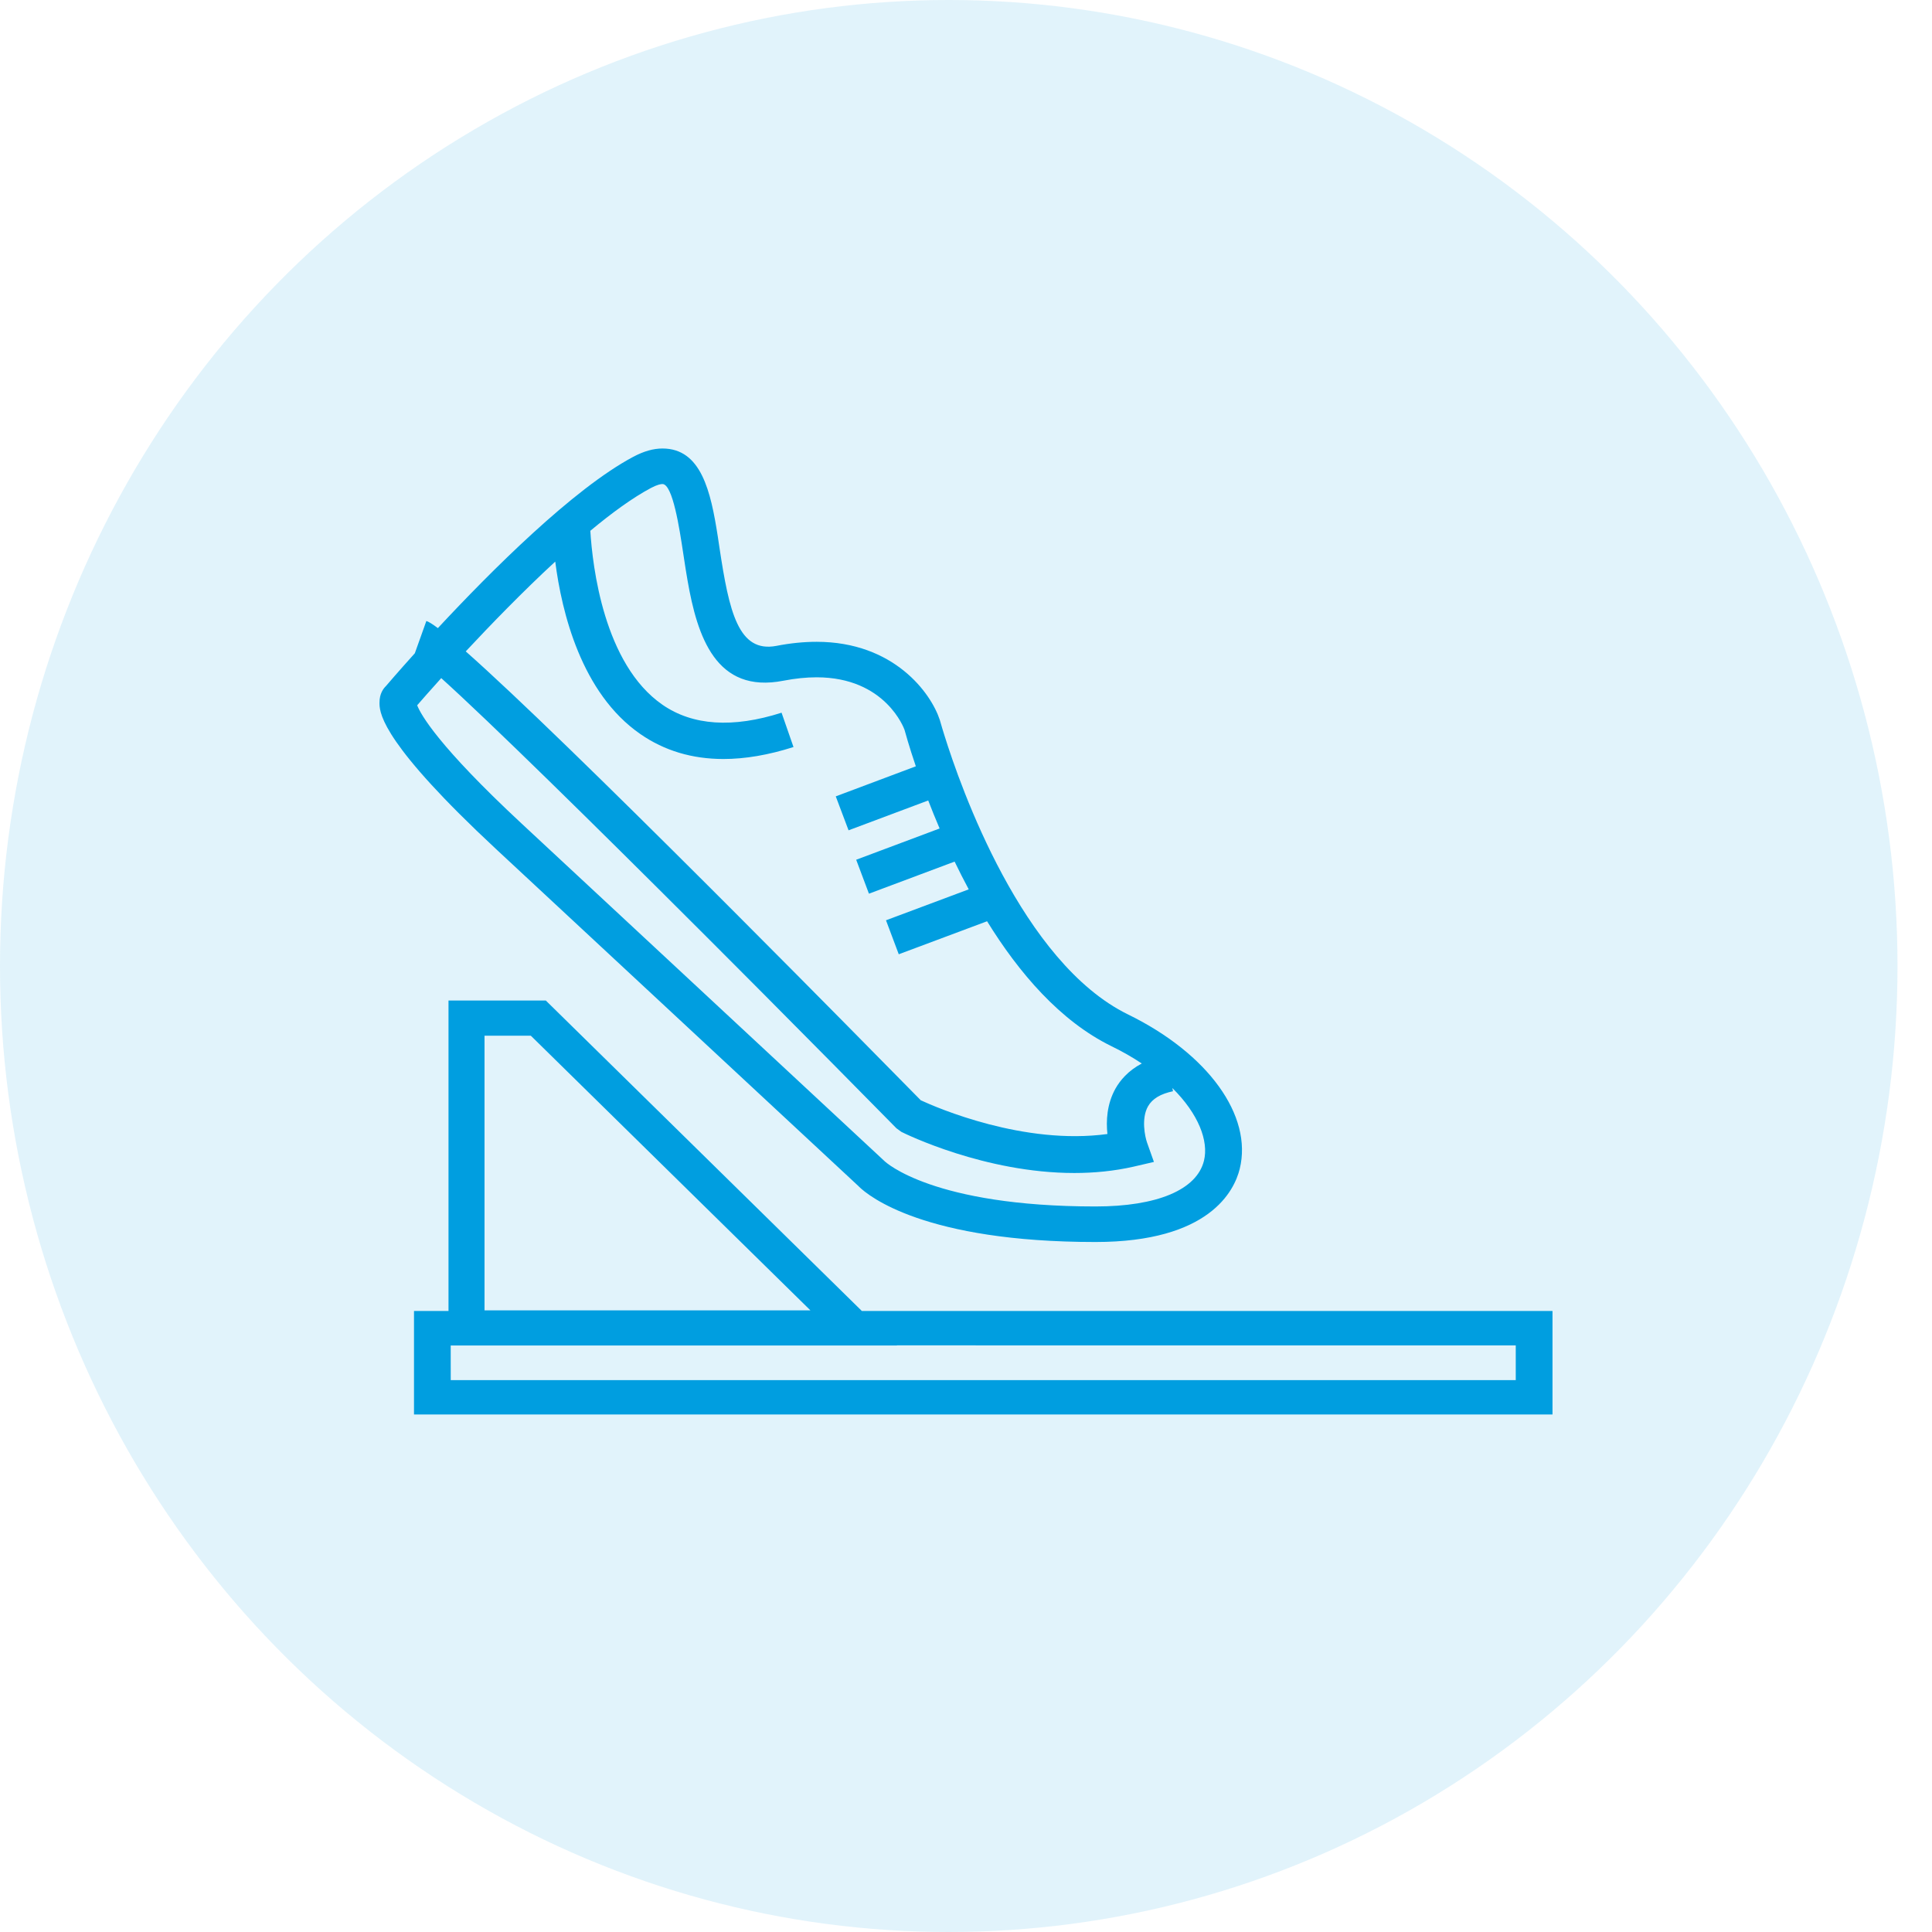 <?xml version="1.0" encoding="UTF-8"?><svg width="56px" height="56px" viewBox="0 0 56 56" version="1.1" xmlns="http://www.w3.org/2000/svg" xmlns:xlink="http://www.w3.org/1999/xlink"><title>ic_start@1x</title><g id="ic_start" stroke="none" stroke-width="1" fill="none" fill-rule="evenodd"><ellipse id="Oval-Copy" fill="#009EE0" opacity="0.118" cx="27.5" cy="28" rx="27.5" ry="28"/><g id="icon" transform="translate(11, 13)" fill="#009EE0" fill-rule="nonzero"><path d="M4.82,16 L13.982,25 L34,25 L34,28 L1,28 L1,25 L2,25 L2,16 L4.82,16 Z M32.935,25.997 L14.996,25.996 L15,26 L2.064,26 L2.065,27.004 L32.935,27.004 L32.935,25.997 Z M4.386,17.02 L3.044,17.02 L3.044,24.981 L12.49,24.981 L4.386,17.02 Z M8.202,3.55271368e-15 C9.325,3.55271368e-15 9.601,1.24 9.804,2.54 L9.855,2.88 L9.855,2.88 C10.134,4.727 10.4,5.931 11.504,5.721 C11.908,5.642 12.301,5.603 12.669,5.603 C14.909,5.603 15.987,7.087 16.242,7.872 C16.245,7.882 16.267,7.963 16.309,8.102 L16.369,8.297 C16.839,9.809 18.624,14.902 21.698,16.405 C24.015,17.538 25.315,19.337 24.934,20.881 C24.776,21.518 24.055,23 20.753,23 C15.801,23 14.179,21.667 13.907,21.404 L13.877,21.374 L13.877,21.374 L3.384,11.616 C0.16,8.616 0.008,7.72 0,7.407 L2.16468218e-05,7.366 L2.16468218e-05,7.366 C-0.002,7.106 0.115,6.955 0.185,6.888 C0.223,6.843 0.535,6.478 1.024,5.935 L1.358,5 C1.422,5.018 1.535,5.088 1.692,5.206 C3.225,3.559 5.615,1.166 7.357,0.24 C7.661,0.079 7.937,3.55271368e-15 8.202,3.55271368e-15 Z M1.789,6.655 L1.759,6.69 C1.454,7.028 1.223,7.292 1.092,7.443 C1.196,7.71 1.701,8.621 4.122,10.874 L14.638,20.655 C14.667,20.684 16.038,21.97 20.753,21.97 C22.544,21.97 23.69,21.486 23.898,20.643 C24.037,20.075 23.743,19.291 22.981,18.537 L23,18.63 C22.638,18.706 22.401,18.848 22.276,19.067 C22.075,19.421 22.188,19.945 22.247,20.116 L22.447,20.679 L21.862,20.815 C21.288,20.946 20.707,21 20.139,21 C17.546,21 15.244,19.867 15.127,19.808 L14.984,19.704 C13.836,18.538 12.518,17.204 11.158,15.837 L10.612,15.289 C10.339,15.014 10.064,14.739 9.789,14.464 L9.24,13.915 C6.173,10.85 3.202,7.93 1.789,6.655 Z M8.201,1.03 C8.158,1.03 8.056,1.045 7.87,1.143 C7.342,1.424 6.738,1.863 6.111,2.385 C6.174,3.416 6.503,6.254 8.203,7.428 C9.078,8.033 10.242,8.109 11.654,7.658 L12,8.653 C11.277,8.884 10.598,9 9.969,9 C9.062,9 8.256,8.759 7.561,8.277 C5.85,7.094 5.282,4.744 5.094,3.278 C4.157,4.143 3.235,5.094 2.5,5.881 C3.973,7.184 6.636,9.787 9.597,12.745 L10.416,13.565 C10.967,14.117 11.524,14.677 12.084,15.241 L12.643,15.806 L12.643,15.806 L13.203,16.371 C13.296,16.466 13.39,16.56 13.483,16.654 L14.04,17.219 L14.04,17.219 L14.594,17.781 C14.962,18.154 15.328,18.525 15.689,18.892 C16.156,19.109 18.682,20.201 21.099,19.87 C21.059,19.495 21.08,19.004 21.334,18.551 C21.466,18.318 21.696,18.037 22.095,17.826 C21.833,17.651 21.54,17.482 21.217,17.325 C19.729,16.597 18.532,15.196 17.611,13.703 L15.051,14.66 L14.681,13.675 L17.079,12.778 C16.934,12.508 16.798,12.239 16.67,11.974 L14.187,12.904 L13.817,11.92 L16.235,11.014 C16.114,10.731 16.004,10.458 15.905,10.202 L13.596,11.067 L13.225,10.083 L15.546,9.212 C15.344,8.617 15.237,8.222 15.219,8.157 C15.207,8.122 14.67,6.632 12.669,6.632 C12.37,6.632 12.047,6.665 11.712,6.73 C9.749,7.117 9.212,5.449 8.929,3.826 L8.875,3.503 C8.849,3.342 8.826,3.183 8.802,3.028 C8.696,2.33 8.501,1.03 8.201,1.03 Z" id="Combined-Shape"/></g></g></svg>